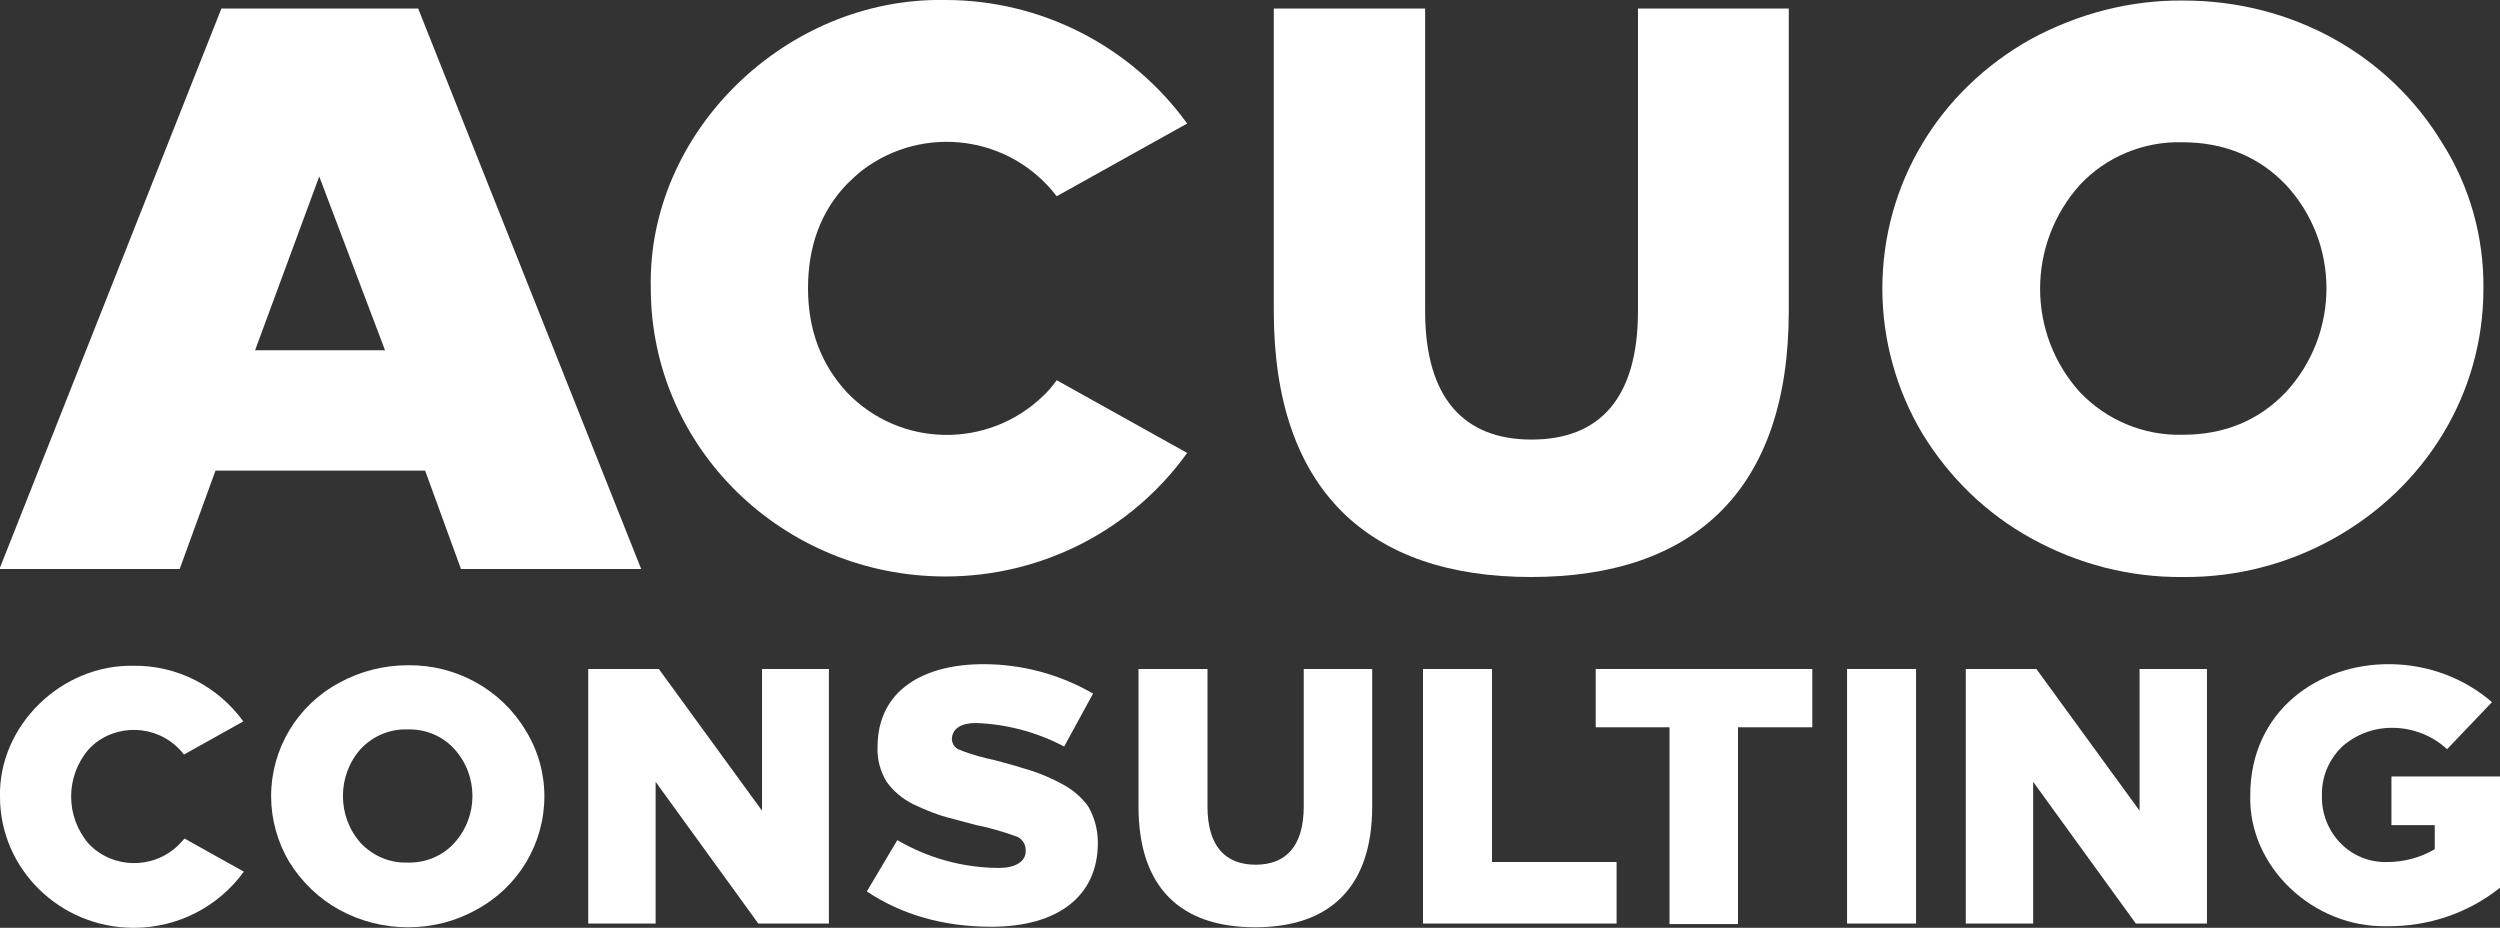 <?xml version="1.0" encoding="UTF-8"?>
<svg xmlns="http://www.w3.org/2000/svg" xmlns:xlink="http://www.w3.org/1999/xlink" version="1.1" id="Ebene_1" x="0px" y="0px" viewBox="0 0 467.5 173.5" style="enable-background:new 0 0 467.5 173.5;" xml:space="preserve">
<rect x="0" y="0" width="467.5" height="173.5" fill="#333333" stroke="none"/>
<style type="text/css">
	.st0{fill:#FFFFFF;}
</style>
<g id="Ebene_2_00000154389922826838255200000010298431444217820317_">
	<g id="LOGOS">
		<path class="st0" d="M45.5,134.9l-11.1,6.2c-4-5.2-11.4-6.1-16.5-2.2c-0.5,0.4-0.9,0.8-1.3,1.2c-4.4,5.1-4.4,12.6,0,17.7    c4.5,4.7,12,4.8,16.7,0.3c0.4-0.4,0.8-0.8,1.2-1.3l11.1,6.2c-4.8,6.6-12.4,10.5-20.6,10.5c-13.8,0-25-11-25-24.5    c-0.3-13.3,11.5-24.8,25-24.5C33.1,124.4,40.7,128.3,45.5,134.9z"></path>
		<path class="st0" d="M76.3,124.4c9-0.1,17.4,4.5,22,12.2c2.3,3.7,3.5,8,3.5,12.3c0,8.9-4.9,17-12.7,21.2    c-3.9,2.2-8.3,3.3-12.8,3.3s-8.9-1.1-12.9-3.3c-3.8-2.1-7-5.2-9.3-8.9c-2.2-3.7-3.4-8-3.4-12.3c0-8.9,4.9-17,12.7-21.2    C67.4,125.5,71.8,124.4,76.3,124.4z M76.2,136.4c-3.3-0.1-6.4,1.2-8.7,3.6c-4.5,5-4.5,12.7,0,17.7c2.3,2.4,5.4,3.7,8.7,3.6    c3.3,0.1,6.5-1.2,8.7-3.6c4.6-5,4.6-12.7,0-17.7C82.7,137.6,79.5,136.3,76.2,136.4L76.2,136.4z"></path>
		<path class="st0" d="M155,172.7h-13.2l-19.2-26.5v26.5H110v-47.6h13.2l19.3,26.5v-26.5H155V172.7z"></path>
		<path class="st0" d="M204.4,129.7l-5.4,9.9c-5.1-2.7-10.8-4.2-16.5-4.4c-2.7,0-4.5,1-4.5,3.1c0.1,0.9,0.6,1.6,1.4,1.9    c2.2,0.9,4.5,1.5,6.8,2c1.8,0.5,3.4,0.9,4.6,1.3c2.6,0.7,5.2,1.7,7.6,3c2,1,3.8,2.5,5.1,4.3c1.2,2.1,1.8,4.4,1.8,6.8    c0,10-7.5,15.7-19.9,15.7c-8.9,0-16.7-2.2-23.3-6.6l5.7-9.6c5.8,3.4,12.4,5.2,19.1,5.2c2.8,0,4.9-1.1,4.9-3.1    c0.1-1.1-0.5-2.2-1.5-2.7c-2.5-0.9-5.1-1.7-7.7-2.2l-4.5-1.2c-2.5-0.6-5-1.6-7.3-2.7c-2-1-3.7-2.4-5-4.2c-1.2-2-1.8-4.2-1.7-6.5    c0-10.7,8.7-15.5,19.8-15.5C191.1,124.2,198.2,126.1,204.4,129.7z"></path>
		<path class="st0" d="M256.6,125.1v25.7c0,15.2-8,22.6-21.9,22.6s-21.8-7.4-21.8-22.6v-25.7h12.9v25.7c0,7.4,3.3,10.9,9,10.9    s9-3.5,9-10.9v-25.7H256.6z"></path>
		<path class="st0" d="M279,161.2h23.3v11.5h-36.2v-47.6H279V161.2z"></path>
		<path class="st0" d="M338.8,136H325v36.8h-12.8V136h-13.8v-10.9h40.5V136H338.8z"></path>
		<path class="st0" d="M358.3,172.7h-12.9v-47.6h12.9V172.7z"></path>
		<path class="st0" d="M412.7,172.7h-13.3l-19.2-26.5v26.5h-12.6v-47.6h13.2l19.3,26.5v-26.5h12.6V172.7z"></path>
		<path class="st0" d="M466,131.3l-8.4,8.8c-2.8-2.6-6.5-4-10.3-4c-3.4,0-6.7,1.2-9.3,3.5c-2.5,2.4-3.9,5.7-3.8,9.2    c-0.1,3.3,1.2,6.5,3.4,8.8c2.3,2.4,5.5,3.7,8.8,3.6c3.1,0,6.2-0.8,8.9-2.4v-4.5h-8.1v-9.1h20.3V166c-6,4.8-13.5,7.3-21.2,7.2    c-13.8,0.3-25.9-11.2-25.5-24.5c0-15.7,12.7-24.7,26.3-24.5C454.1,124.3,460.8,126.8,466,131.3z"></path>
		<path class="st0" d="M119.9,106.4H86.2L79.5,88H40.3l-6.7,18.4H-0.1L41.4,1.6h36.8L119.9,106.4z M47.7,65.5H72L59.7,33L47.7,65.5z    "></path>
		<path class="st0" d="M222,23.1l-24.4,13.6c-8.7-11.4-24.9-13.5-36.3-4.9c-1,0.8-2,1.7-2.9,2.6c-5,5.2-7.3,11.8-7.3,19.5    s2.4,14.2,7.3,19.5c9.9,10.3,26.3,10.6,36.6,0.7c1-0.9,1.8-1.9,2.6-3L222,84.7c-10.5,14.6-27.3,23.1-45.2,23.1    c-30.4,0-55.1-24.1-55.1-53.9C121,24.7,147-0.6,176.8,0C194.7,0,211.5,8.6,222,23.1z"></path>
		<path class="st0" d="M334.5,1.6v56.6c0,33.4-17.7,49.7-48.2,49.7c-30.4,0-48.1-16.3-48.1-49.7V1.6h28.3v56.6    c0,16.3,7.3,24,19.9,24s19.9-7.6,19.9-24V1.6H334.5z"></path>
		<path class="st0" d="M408.3,0.1c20.4,0,38.5,10.2,48.5,26.8c5.1,8.1,7.7,17.5,7.6,27.1c0,19.6-10.8,37.1-28,46.7    c-8.6,4.8-18.3,7.3-28.2,7.2c-9.9,0.1-19.6-2.4-28.3-7.2c-8.4-4.6-15.4-11.4-20.4-19.6c-4.9-8.2-7.5-17.6-7.5-27.1    c0-19.6,10.6-37.1,27.8-46.7C388.7,2.5,398.4,0,408.3,0.1z M408.1,26.6c-7.2-0.2-14.2,2.7-19.1,7.9c-10,11.1-10,27.9,0,38.9    c5,5.2,11.9,8.1,19.2,7.9c7.8,0,14.2-2.7,19.2-7.9c10.2-11,10.2-28,0-38.9C422.4,29.3,415.9,26.6,408.1,26.6L408.1,26.6z"></path>
	</g>
</g>
</svg>
